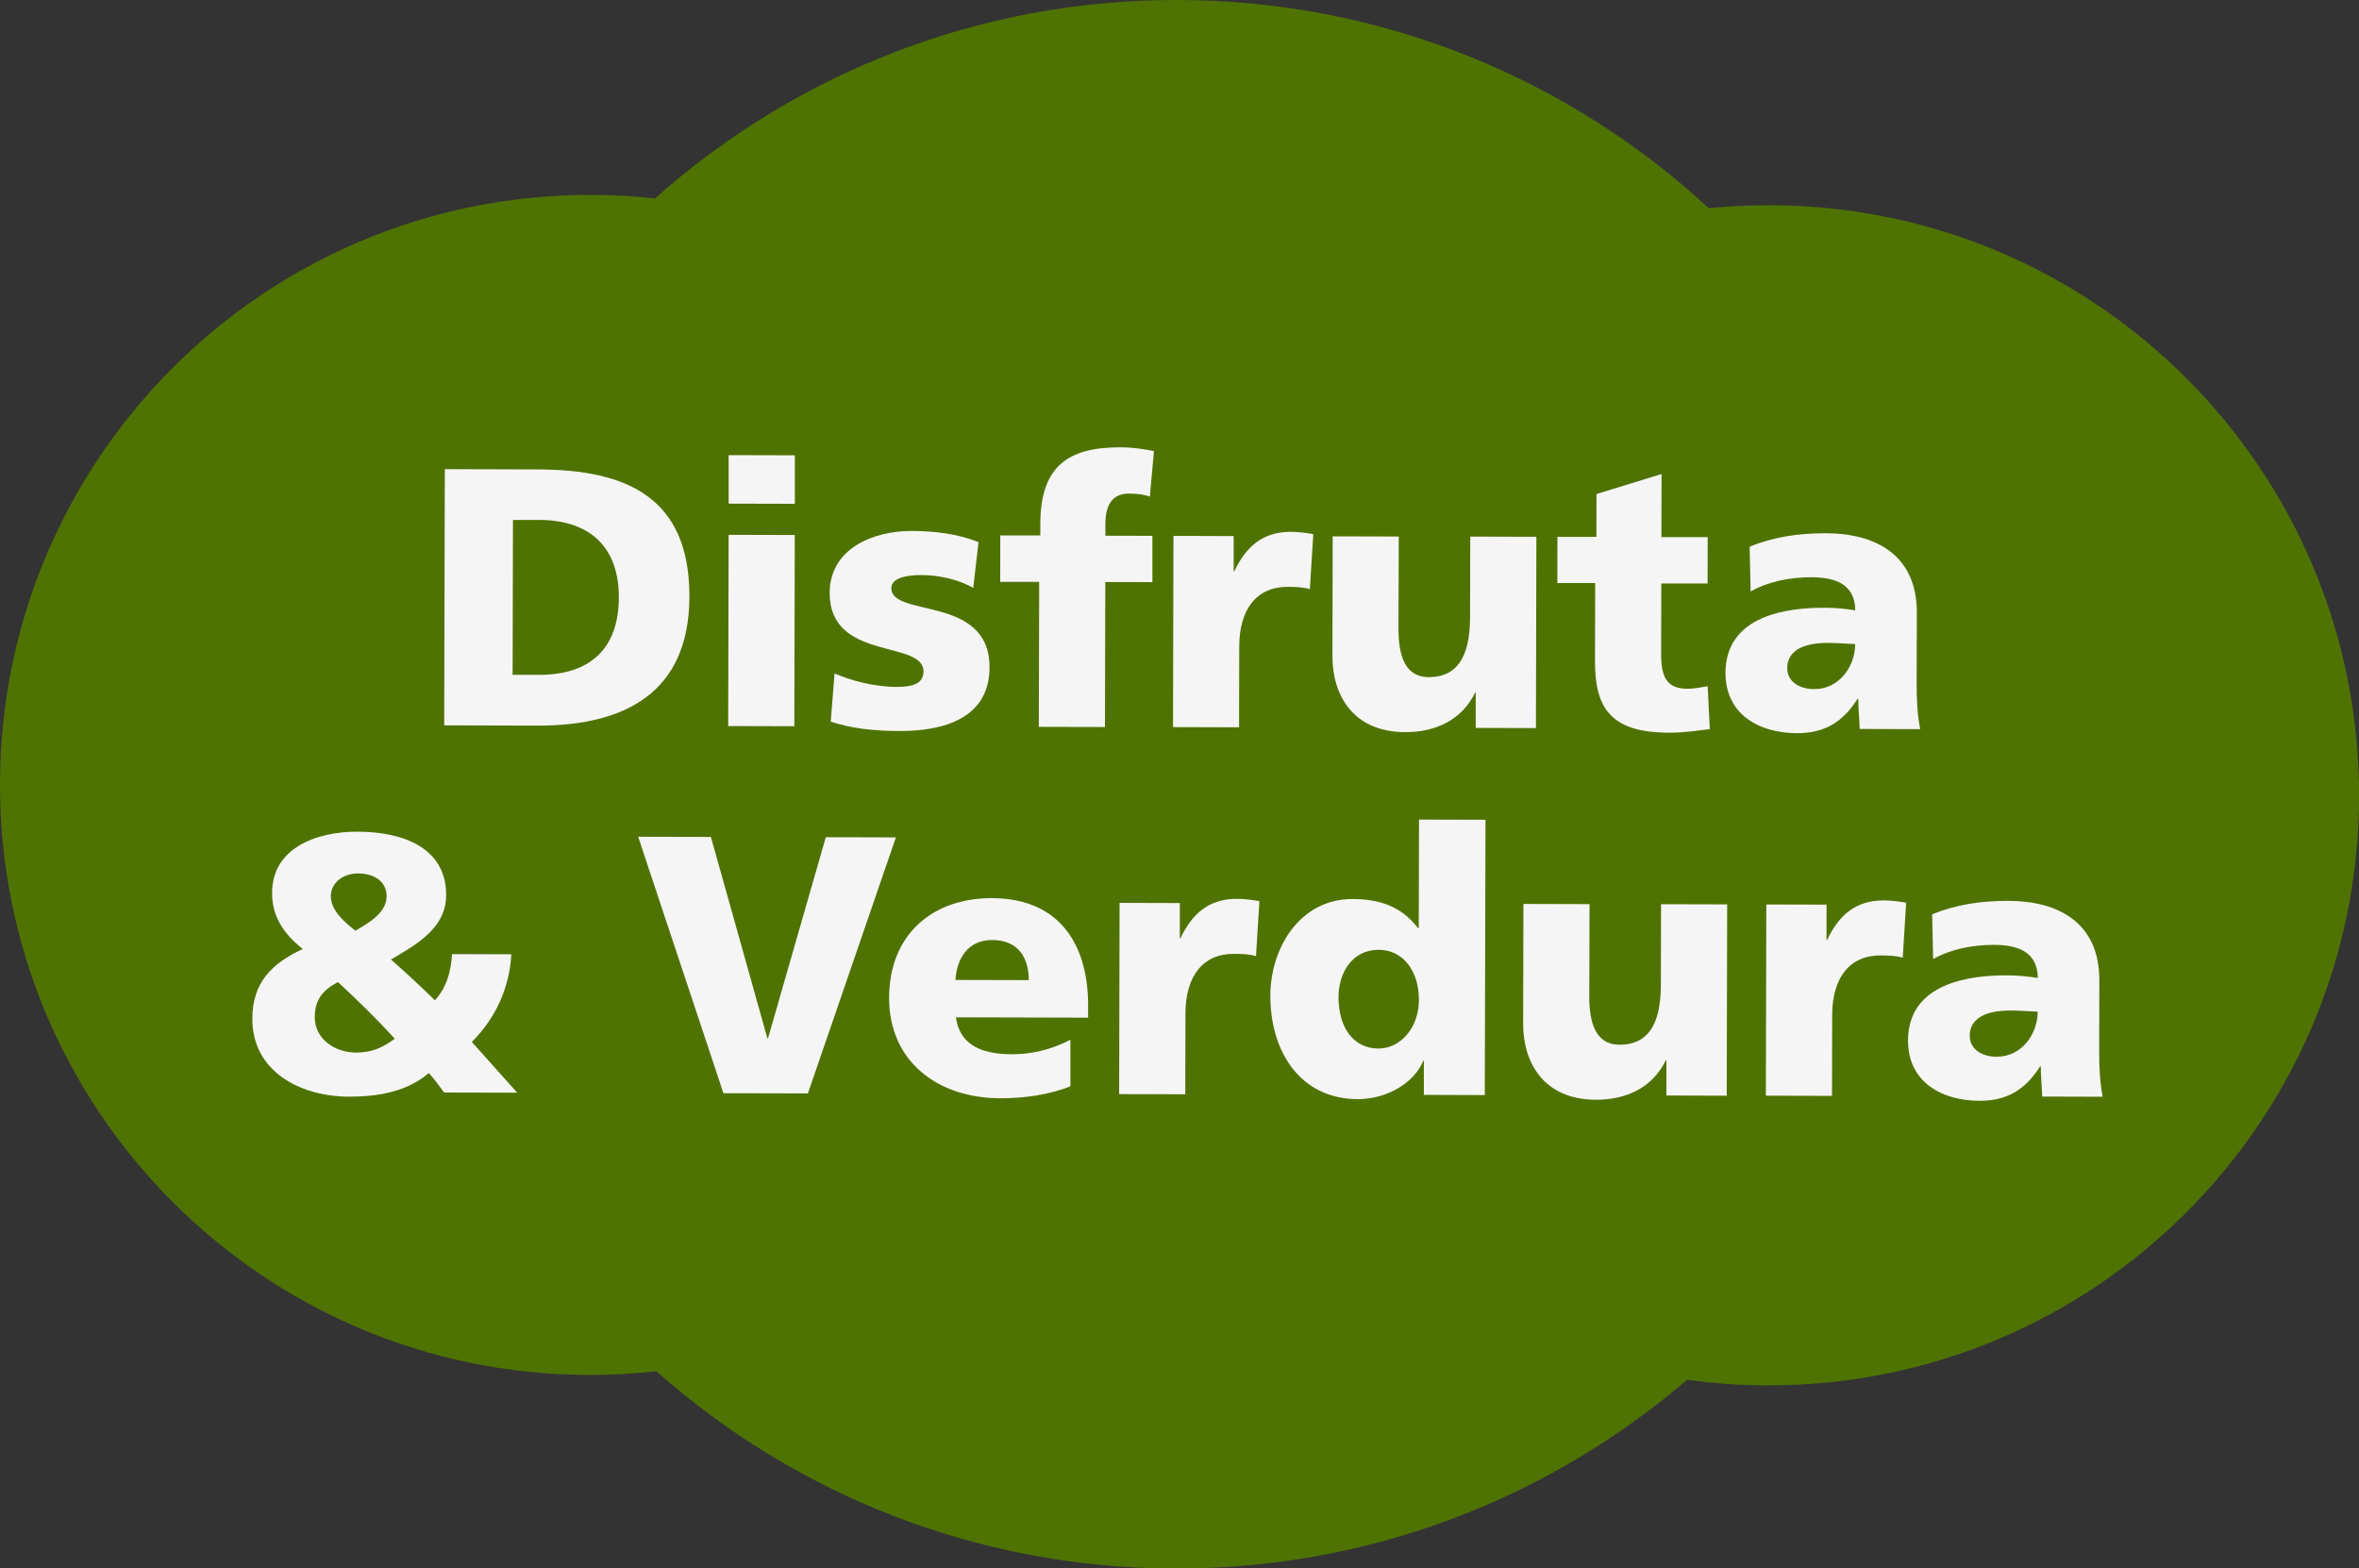 <?xml version="1.0" encoding="UTF-8"?>
<svg id="Capa_1" data-name="Capa 1" xmlns="http://www.w3.org/2000/svg" viewBox="0 0 267.55 177.92">
  <rect x="0" y="0" width="267.55" height="177.92" fill="#333333" stroke="none"/>
  <defs>
    <style>
      .cls-1 {
        fill: #f5f5f5;
      }

      .cls-2 {
        fill: #4f7302;
      }
    </style>
  </defs>
  <path class="cls-2" d="M200.78,23.28c-2.35,0-4.68.11-6.97.34C178.01,9.01,156.89.06,133.66,0c-22.79-.06-43.6,8.46-59.37,22.51-2.36-.27-4.76-.4-7.19-.4C30.13,22.02.09,51.9,0,88.87c-.09,36.97,29.8,67.01,66.77,67.1,2.6,0,5.16-.14,7.68-.42,15.65,13.88,36.22,22.32,58.78,22.38,22.19.06,42.51-8.02,58.12-21.42,2.98.42,6.01.64,9.11.64,36.96.09,67.01-29.8,67.1-66.77.09-36.96-29.8-67.01-66.77-67.1Z"/>
  <g>
    <path class="cls-1" d="M50.45,53.22l10.58.03c10.12.03,17.19,3.21,17.16,14.45-.03,10.87-7.32,14.64-17.23,14.61l-10.58-.03.07-29.06ZM58.13,76.55h3c5.79.02,9.04-2.97,9.06-8.76.01-5.79-3.35-8.79-9.01-8.81h-3s-.04,17.56-.04,17.56Z"/>
    <path class="cls-1" d="M90.14,57.15l-7.5-.02v-5.5s7.51.02,7.51.02v5.5ZM82.64,60.67l7.5.02-.05,21.69-7.5-.02.05-21.69Z"/>
    <path class="cls-1" d="M94.67,76.4c1.75.75,4.33,1.51,7.03,1.52,1.54,0,3.04-.24,3.04-1.74,0-3.66-10.66-1.11-10.64-8.94.01-5,4.93-7.02,9.26-7.01,2.58,0,5.2.3,7.62,1.27l-.6,5.2c-1.58-.96-3.95-1.47-5.83-1.47-1.62,0-3.46.28-3.46,1.49,0,3.37,11.16.74,11.14,8.98-.01,5.79-5.22,7.23-10.14,7.22-3.37,0-5.66-.35-7.87-1.06l.43-5.45Z"/>
    <path class="cls-1" d="M117.85,66h-4.41s.01-5.26.01-5.26h4.54s0-1.32,0-1.32c.02-6.45,3.06-8.69,9.06-8.68,1.62,0,2.87.26,3.83.43l-.47,5.16c-.62-.21-1.25-.34-2.37-.34-1.92,0-2.67,1.33-2.67,3.45v1.33s5.33.01,5.33.01v5.25s-5.34-.01-5.34-.01l-.04,16.45-7.5-.02.04-16.45Z"/>
    <path class="cls-1" d="M148.56,66.83c-.83-.25-1.66-.25-2.54-.26-3.5,0-5.46,2.53-5.47,6.77l-.02,9.16-7.49-.02.05-21.69,6.83.02v4s.07,0,.07,0c1.3-2.75,3.18-4.49,6.42-4.48.87,0,1.79.13,2.54.26l-.39,6.25Z"/>
    <path class="cls-1" d="M174.2,82.59l-6.83-.02v-4s-.07,0-.07,0c-1.51,3.12-4.51,4.49-7.92,4.48-5.91-.01-8.28-4.18-8.26-8.68l.03-13.53,7.49.02-.03,10.49c-.01,4.08,1.4,5.46,3.44,5.46,3.08,0,4.67-2.11,4.68-6.78l.02-9.16,7.5.02-.05,21.69Z"/>
    <path class="cls-1" d="M176.65,60.9h4.41s.01-4.86.01-4.86l7.38-2.27-.02,7.16h5.25s-.01,5.26-.01,5.26h-5.25s-.02,7.98-.02,7.98c0,2.62.62,3.96,2.99,3.96.75,0,1.54-.16,2.29-.29l.24,4.87c-1.42.16-2.83.41-4.71.4-6.7-.02-8.32-2.98-8.31-8.14l.02-8.83h-4.29s.01-5.26.01-5.26Z"/>
    <path class="cls-1" d="M210.92,82.68c-.04-1.17-.16-2.29-.16-3.41h-.08c-1.71,2.7-3.8,3.9-6.88,3.9-4.29-.01-8.11-2.14-8.1-6.85.02-6.62,7.22-7.39,11.22-7.38,1.21,0,2.54.13,3.5.3-.03-2.96-2.24-3.75-4.95-3.76-2.41,0-4.83.45-6.92,1.61l-.11-5.08c2.67-1.08,5.46-1.53,8.66-1.52,5.54.01,10.32,2.4,10.3,9.02l-.02,8.08c0,1.71.07,3.41.4,5.12l-6.87-.02ZM205.77,78.17c2.83,0,4.63-2.57,4.64-5.11-.96-.04-2.04-.13-3.16-.13-2.54,0-4.54.78-4.55,2.86,0,1.5,1.33,2.38,3.08,2.38Z"/>
    <path class="cls-1" d="M57.99,108.25c-.18,3.71-1.77,7.28-4.48,9.94l5.15,5.76-8.29-.02c-.58-.79-1.12-1.54-1.74-2.21-2.5,2.16-5.88,2.69-9.04,2.68-5.54-.01-10.99-2.86-10.97-8.85.01-4.04,2.14-6.24,5.72-7.9-2.33-1.84-3.49-3.84-3.48-6.38.01-5.12,5.1-6.94,9.68-6.93,5.08.01,10.07,1.77,10.06,7.19,0,3.66-3.18,5.53-6.26,7.31,1.7,1.5,3.37,3.05,4.99,4.63,1.34-1.45,1.84-3.37,1.93-5.24l6.75.02ZM40.35,119.4c1.75,0,2.96-.49,4.42-1.57-2.08-2.3-4.24-4.38-6.44-6.43-1.63.87-2.63,1.91-2.63,3.99,0,2.5,2.32,4,4.65,4.01ZM40.3,105.58c1.42-.83,3.54-1.99,3.55-3.91,0-1.71-1.45-2.59-3.24-2.59s-3.08,1.12-3.09,2.57c0,1.67,1.62,3,2.78,3.92Z"/>
    <path class="cls-1" d="M72.39,94.92l8.24.02,6.4,22.83h.08s6.55-22.8,6.55-22.8l7.95.02-9.98,29.04-9.58-.02-9.67-29.09Z"/>
    <path class="cls-1" d="M108.42,115.41c.41,3,2.7,4.17,6.36,4.18,2.04,0,4.37-.45,6.62-1.65v5.29c-2.43.95-5.18,1.36-7.97,1.35-7.16-.02-12.61-4.24-12.59-11.4.02-7.16,4.9-11.31,11.65-11.3,8.04.02,10.94,5.73,10.92,12.19v1.37s-14.99-.04-14.99-.04ZM116.68,111.18c0-2.5-1.15-4.54-4.15-4.55-2.71,0-4,2.03-4.17,4.53l8.33.02Z"/>
    <path class="cls-1" d="M142.46,108.46c-.83-.25-1.67-.25-2.54-.26-3.5,0-5.46,2.53-5.47,6.77l-.02,9.16-7.5-.02.05-21.69,6.83.02v4s.07,0,.07,0c1.3-2.75,3.18-4.49,6.42-4.48.87,0,1.79.13,2.54.26l-.39,6.25Z"/>
    <path class="cls-1" d="M168.4,124.22l-6.91-.02v-3.87s-.07,0-.07,0c-.96,2.41-4.01,4.36-7.46,4.35-6.45-.02-9.9-5.35-9.88-11.77.01-5.33,3.32-10.94,9.31-10.93,3,0,5.54.8,7.44,3.31h.08s.03-12.32.03-12.32l7.54.02-.08,31.23ZM156.34,118.94c2.5,0,4.59-2.36,4.59-5.53,0-3.29-1.82-5.67-4.57-5.67-2.91,0-4.54,2.49-4.55,5.36,0,3.46,1.69,5.83,4.52,5.84Z"/>
    <path class="cls-1" d="M195.83,124.29l-6.83-.02v-4s-.07,0-.07,0c-1.51,3.12-4.51,4.49-7.92,4.48-5.91-.01-8.28-4.18-8.26-8.68l.03-13.53,7.5.02-.03,10.49c-.01,4.08,1.4,5.46,3.44,5.46,3.08,0,4.67-2.11,4.68-6.78l.02-9.16,7.5.02-.05,21.69Z"/>
    <path class="cls-1" d="M215.81,108.64c-.83-.25-1.67-.25-2.54-.26-3.5,0-5.46,2.53-5.47,6.77l-.02,9.16-7.5-.02.05-21.69,6.83.02v4s.07,0,.07,0c1.3-2.75,3.18-4.49,6.42-4.48.87,0,1.79.13,2.54.26l-.39,6.25Z"/>
    <path class="cls-1" d="M231.62,124.38c-.04-1.17-.16-2.29-.16-3.41h-.08c-1.71,2.7-3.8,3.9-6.88,3.9-4.29-.01-8.11-2.14-8.1-6.85.02-6.62,7.22-7.39,11.22-7.38,1.21,0,2.54.13,3.5.3-.03-2.96-2.24-3.75-4.95-3.76-2.41,0-4.83.45-6.92,1.61l-.11-5.08c2.67-1.08,5.46-1.53,8.66-1.52,5.54.01,10.32,2.4,10.3,9.02l-.02,8.08c0,1.71.07,3.41.4,5.12l-6.87-.02ZM226.47,119.87c2.83,0,4.63-2.57,4.64-5.11-.96-.04-2.04-.13-3.16-.13-2.54,0-4.54.78-4.55,2.86,0,1.5,1.33,2.38,3.08,2.38Z"/>
  </g>
</svg>